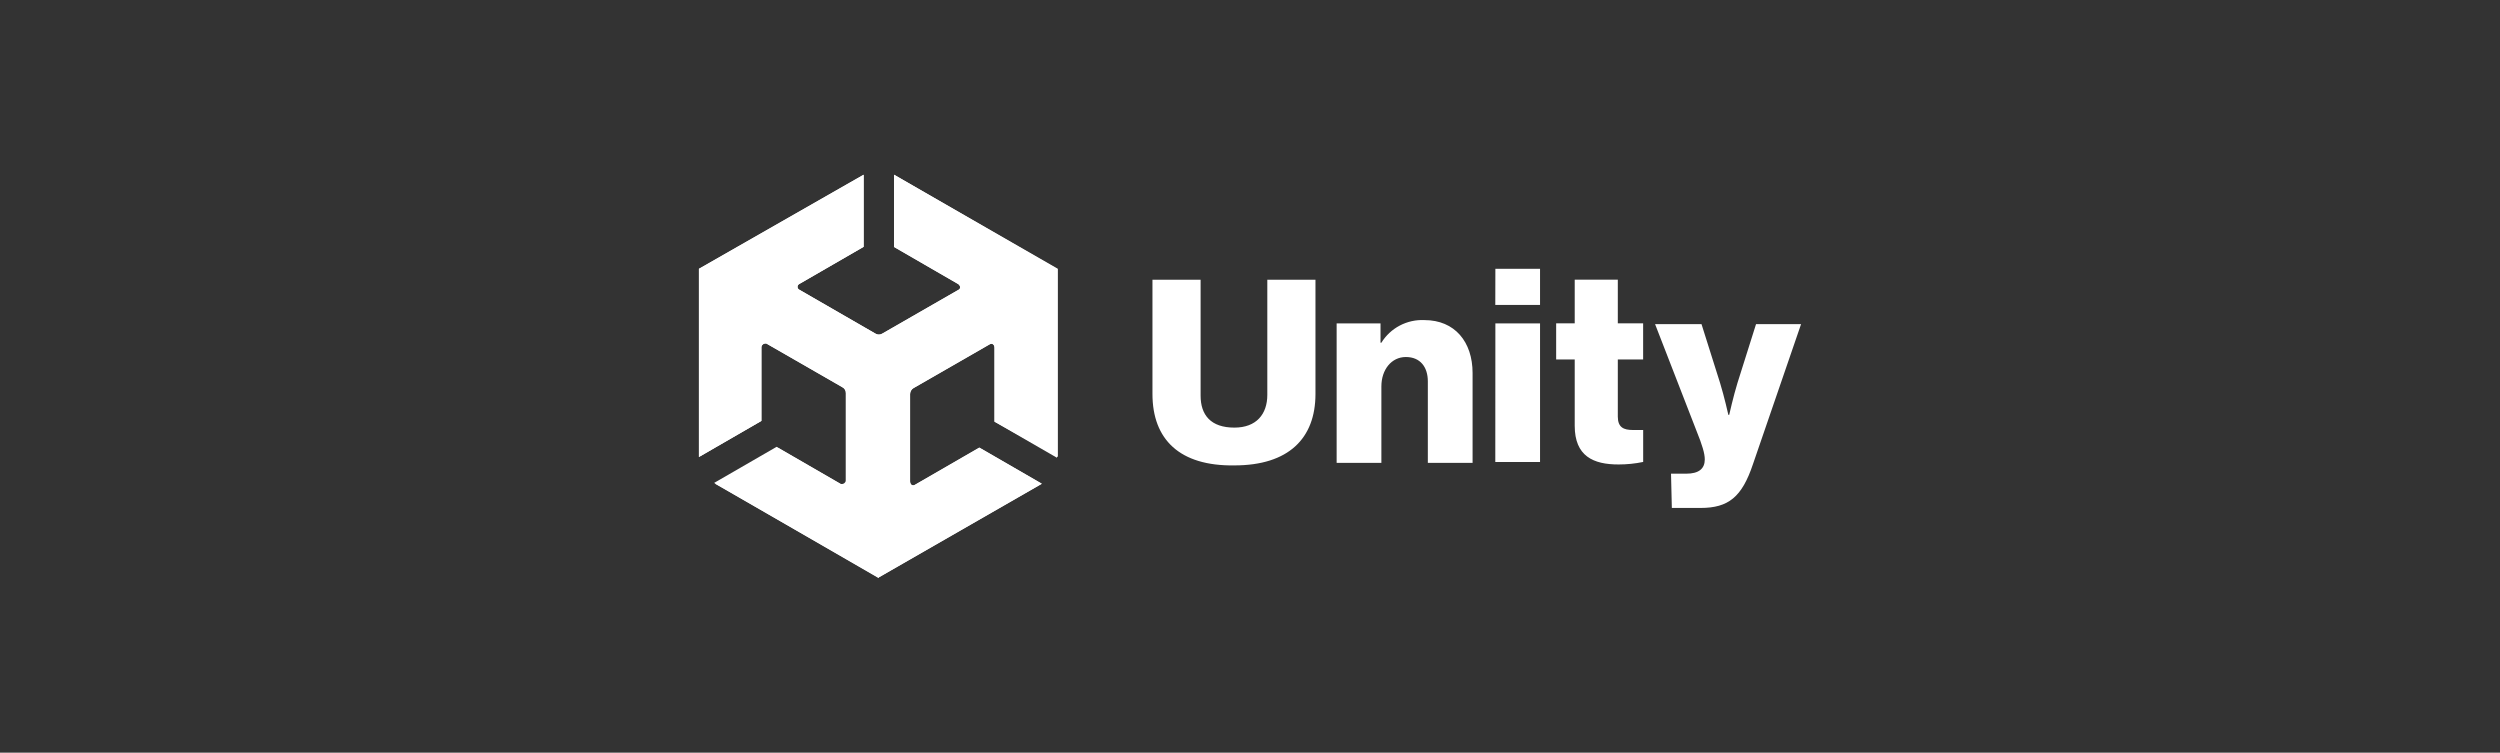 <svg width="186" height="56" viewBox="0 0 186 56" fill="none" xmlns="http://www.w3.org/2000/svg">
<rect x="0" y="0" width="186" height="56" fill="#333333" stroke="none"/>
<path d="M85.743 29.312V20.813H89.325V29.438C89.325 30.876 90.081 31.814 91.838 31.814C93.472 31.814 94.288 30.815 94.288 29.377V20.813H97.871V29.312C97.871 32.624 95.861 34.626 91.838 34.626C87.759 34.687 85.743 32.688 85.743 29.312ZM99.504 24.063H102.711V25.501H102.772C103.106 24.96 103.579 24.518 104.143 24.221C104.707 23.925 105.341 23.784 105.978 23.815C108.241 23.815 109.56 25.44 109.56 27.752V34.439H106.231V28.374C106.231 27.31 105.667 26.562 104.597 26.562C103.527 26.562 102.775 27.5 102.775 28.748V34.439H99.446V24.063H99.504ZM111.256 20H114.579V22.686H111.25L111.256 20ZM111.256 24.063H114.579V34.375H111.25L111.256 24.063ZM117.159 31.68V26.743H115.778V24.057H117.159V20.807H120.365V24.057H122.249V26.743H120.365V30.993C120.365 31.805 120.806 31.992 121.497 31.992H122.252V34.369C121.653 34.494 121.042 34.556 120.43 34.556C118.543 34.562 117.159 33.936 117.159 31.68ZM124.324 35.242H125.455C126.398 35.242 126.836 34.868 126.836 34.178C126.836 33.74 126.648 33.114 126.219 32.054L123.137 24.115H126.592L127.973 28.491C128.282 29.49 128.59 30.867 128.59 30.867H128.652C128.652 30.867 128.96 29.493 129.268 28.491L130.649 24.115H134L130.418 34.54C129.601 36.978 128.596 37.791 126.522 37.791H124.385L124.324 35.242Z" fill="white"/>
<path d="M78.706 34.001V20L66.517 13V18.375L71.292 21.135C71.48 21.26 71.48 21.509 71.292 21.573L65.638 24.823C65.562 24.87 65.475 24.894 65.387 24.894C65.298 24.894 65.211 24.87 65.135 24.823L59.479 21.561C59.436 21.542 59.399 21.512 59.374 21.473C59.348 21.434 59.334 21.388 59.334 21.342C59.334 21.295 59.348 21.25 59.374 21.211C59.399 21.172 59.436 21.141 59.479 21.122L64.254 18.363V13L52 20V34.001L56.649 31.315V25.814C56.655 25.772 56.67 25.732 56.693 25.696C56.716 25.66 56.746 25.63 56.782 25.606C56.817 25.582 56.857 25.566 56.898 25.559C56.94 25.551 56.983 25.552 57.025 25.562L62.679 28.813C62.758 28.854 62.824 28.918 62.869 28.995C62.914 29.073 62.935 29.162 62.931 29.251V35.751C62.925 35.793 62.91 35.833 62.887 35.869C62.864 35.905 62.834 35.935 62.799 35.959C62.763 35.983 62.724 35.999 62.682 36.006C62.64 36.014 62.597 36.013 62.555 36.003L57.78 33.243L53.131 35.929L65.32 42.982L77.51 35.981L72.861 33.295L68.086 36.055C67.898 36.181 67.71 36.055 67.71 35.804V29.303C67.712 29.215 67.736 29.128 67.78 29.052C67.824 28.975 67.887 28.911 67.962 28.865L73.616 25.614C73.804 25.489 73.992 25.614 73.992 25.866V31.373L78.706 34.001Z" fill="white"/>
<path d="M65.32 43L77.509 36L72.861 33.314L68.085 36.073C67.897 36.199 67.709 36.073 67.709 35.822V29.322C67.711 29.233 67.735 29.147 67.78 29.07C67.824 28.994 67.886 28.929 67.962 28.883L73.616 25.633C73.804 25.507 73.992 25.633 73.992 25.884V31.373L78.641 34.059V20L65.32 27.693V43Z" fill="white"/>
<path d="M66.517 13V18.375L71.292 21.135C71.48 21.26 71.48 21.509 71.292 21.573L65.638 24.823C65.562 24.87 65.475 24.894 65.387 24.894C65.298 24.894 65.211 24.87 65.135 24.823L59.479 21.561C59.436 21.542 59.399 21.512 59.374 21.473C59.348 21.434 59.334 21.388 59.334 21.342C59.334 21.295 59.348 21.25 59.374 21.211C59.399 21.172 59.436 21.141 59.479 21.122L64.254 18.363V13L52 20L65.32 27.693L78.641 20.006L66.517 13Z" fill="white"/>
<path d="M62.62 36.061L57.845 33.301L53.196 35.987L65.385 42.988V27.693L52 20V34.001L56.649 31.315V25.814C56.655 25.772 56.67 25.732 56.693 25.696C56.716 25.66 56.746 25.63 56.782 25.606C56.817 25.582 56.857 25.566 56.898 25.559C56.94 25.551 56.983 25.552 57.025 25.562L62.679 28.813C62.758 28.854 62.824 28.918 62.869 28.995C62.914 29.073 62.935 29.162 62.931 29.251V35.751C62.996 36 62.808 36.187 62.62 36.061Z" fill="white"/>
</svg>
